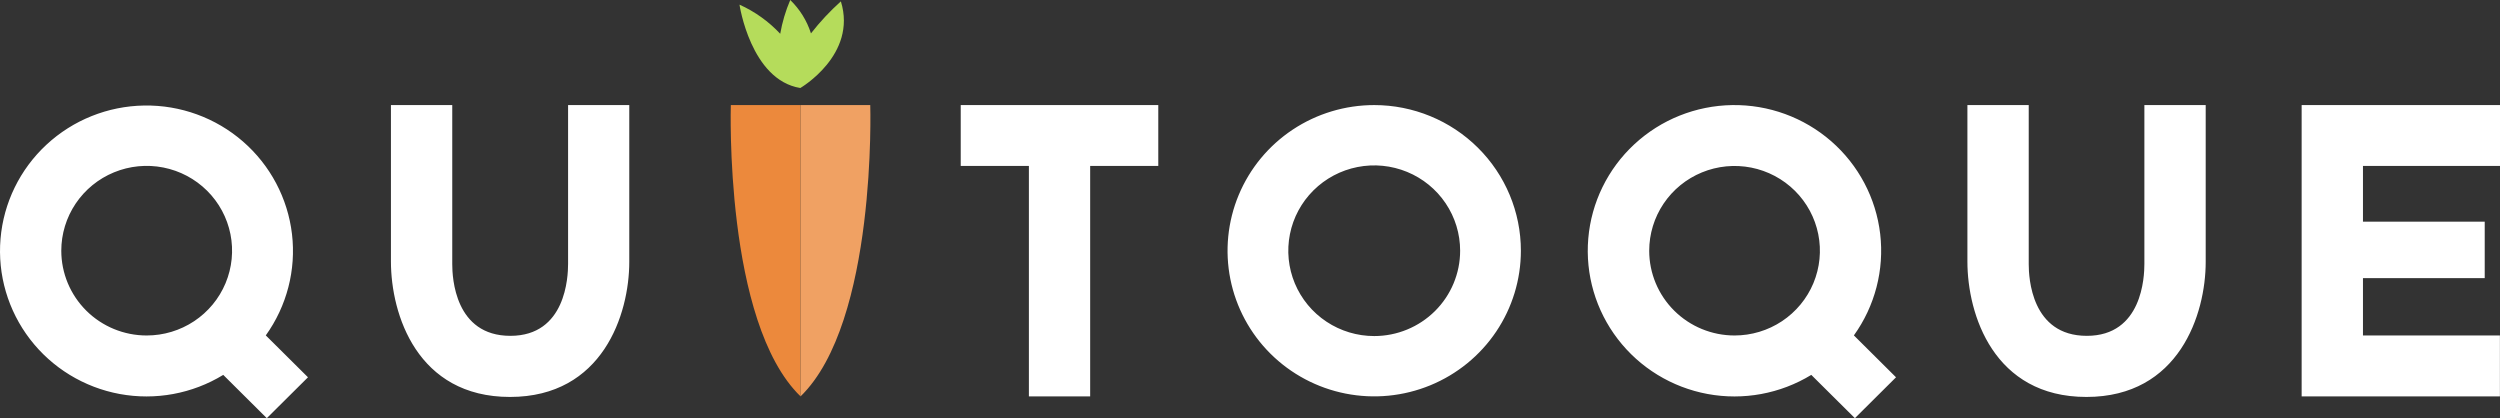 <svg width="275" height="46" viewBox="0 0 275 46" fill="none" xmlns="http://www.w3.org/2000/svg">
<rect x="0" y="0" width="275" height="46" fill="#333333" stroke="none"/>
<path d="M88.059 43.602C79.648 35.446 80.391 11.558 80.391 11.558H88.059V43.602Z" fill="#EC893C"/>
<path d="M92.496 0.15C91.297 1.225 90.196 2.404 89.206 3.672C88.763 2.28 87.98 1.019 86.927 0C86.417 1.192 86.047 2.439 85.824 3.716C84.56 2.363 83.037 1.273 81.344 0.512C81.344 0.512 82.573 8.798 88.035 9.681C88.035 9.681 94.318 6.032 92.496 0.15Z" fill="#B5DC5B"/>
<path d="M88.059 43.602C96.471 35.446 95.728 11.558 95.728 11.558H88.059V43.602Z" fill="#F0A163"/>
<path fill-rule="evenodd" clip-rule="evenodd" d="M203.927 36.894L208.562 41.502L204.038 46L199.242 41.237C195.833 43.318 191.768 44.067 187.834 43.339C183.901 42.611 180.38 40.458 177.955 37.297C175.529 34.137 174.373 30.194 174.71 26.234C175.047 22.275 176.853 18.581 179.778 15.869C182.702 13.157 186.537 11.621 190.538 11.559C194.539 11.497 198.42 12.913 201.429 15.532C204.438 18.152 206.359 21.788 206.821 25.735C207.282 29.682 206.251 33.659 203.927 36.894ZM182.995 22.4C181.964 23.933 181.413 25.736 181.413 27.58C181.413 30.052 182.402 32.424 184.163 34.172C185.924 35.921 188.311 36.903 190.801 36.903C192.658 36.903 194.473 36.356 196.017 35.332C197.561 34.307 198.765 32.851 199.475 31.148C200.186 29.444 200.372 27.569 200.009 25.761C199.647 23.952 198.753 22.291 197.44 20.987C196.127 19.683 194.454 18.795 192.633 18.435C190.812 18.076 188.924 18.26 187.209 18.966C185.493 19.672 184.027 20.866 182.995 22.4ZM119.918 18.256H127.411V11.558H105.68V18.256H113.178V43.602H119.918V18.256ZM151.163 11.558C147.973 11.558 144.853 12.498 142.2 14.258C139.547 16.018 137.479 18.521 136.258 21.448C135.037 24.376 134.718 27.598 135.34 30.705C135.963 33.813 137.499 36.668 139.756 38.909C142.012 41.15 144.886 42.675 148.016 43.294C151.146 43.912 154.389 43.595 157.337 42.382C160.285 41.169 162.805 39.116 164.578 36.481C166.35 33.846 167.297 30.748 167.297 27.58C167.297 23.33 165.597 19.255 162.571 16.251C159.546 13.246 155.442 11.558 151.163 11.558ZM151.163 36.966C149.294 36.966 147.467 36.416 145.912 35.384C144.358 34.353 143.147 32.887 142.431 31.172C141.716 29.456 141.529 27.569 141.894 25.748C142.258 23.928 143.158 22.255 144.48 20.943C145.802 19.63 147.486 18.736 149.32 18.374C151.153 18.012 153.053 18.198 154.78 18.908C156.507 19.618 157.984 20.821 159.022 22.365C160.061 23.909 160.615 25.723 160.615 27.58C160.615 30.069 159.619 32.456 157.847 34.217C156.074 35.977 153.67 36.966 151.163 36.966ZM242.627 11.558V28.81C242.627 34.553 239.711 43.664 229.506 43.664C219.302 43.664 216.415 34.592 216.415 28.767V11.558H223.16V29.066C223.16 30.548 223.447 36.942 229.55 36.942C235.654 36.942 235.882 30.441 235.882 29.023V11.558H242.627ZM259.926 18.256V24.38H273.319V30.591H259.926V36.903H274.99V43.602H253.181V11.558H275V18.256H259.926ZM69.22 11.558V28.81C69.22 34.553 66.304 43.664 56.099 43.664C45.895 43.664 43.003 34.592 43.003 28.767V11.558H49.748V29.066C49.748 30.548 50.035 36.942 56.143 36.942C62.251 36.942 62.489 30.441 62.489 29.023V11.558H69.22ZM29.237 36.894L33.877 41.502L29.348 46L24.557 41.237C21.154 43.316 17.095 44.065 13.168 43.34C9.24 42.614 5.724 40.466 3.301 37.311C0.878 34.157 -0.278 30.221 0.057 26.267C0.391 22.314 2.192 18.625 5.111 15.916C8.03 13.207 11.858 11.671 15.852 11.607C19.847 11.542 23.723 12.954 26.729 15.567C29.734 18.181 31.655 21.81 32.119 25.751C32.582 29.692 31.555 33.663 29.237 36.894ZM8.323 22.395C7.292 23.93 6.742 25.734 6.742 27.58C6.742 30.052 7.732 32.424 9.492 34.172C11.253 35.921 13.641 36.903 16.131 36.903C17.989 36.904 19.806 36.358 21.351 35.333C22.897 34.309 24.101 32.852 24.813 31.147C25.524 29.442 25.711 27.566 25.349 25.756C24.986 23.946 24.092 22.284 22.778 20.979C21.464 19.674 19.79 18.785 17.967 18.426C16.145 18.066 14.255 18.251 12.539 18.958C10.822 19.664 9.355 20.861 8.323 22.395Z" fill="white"/>
</svg>
